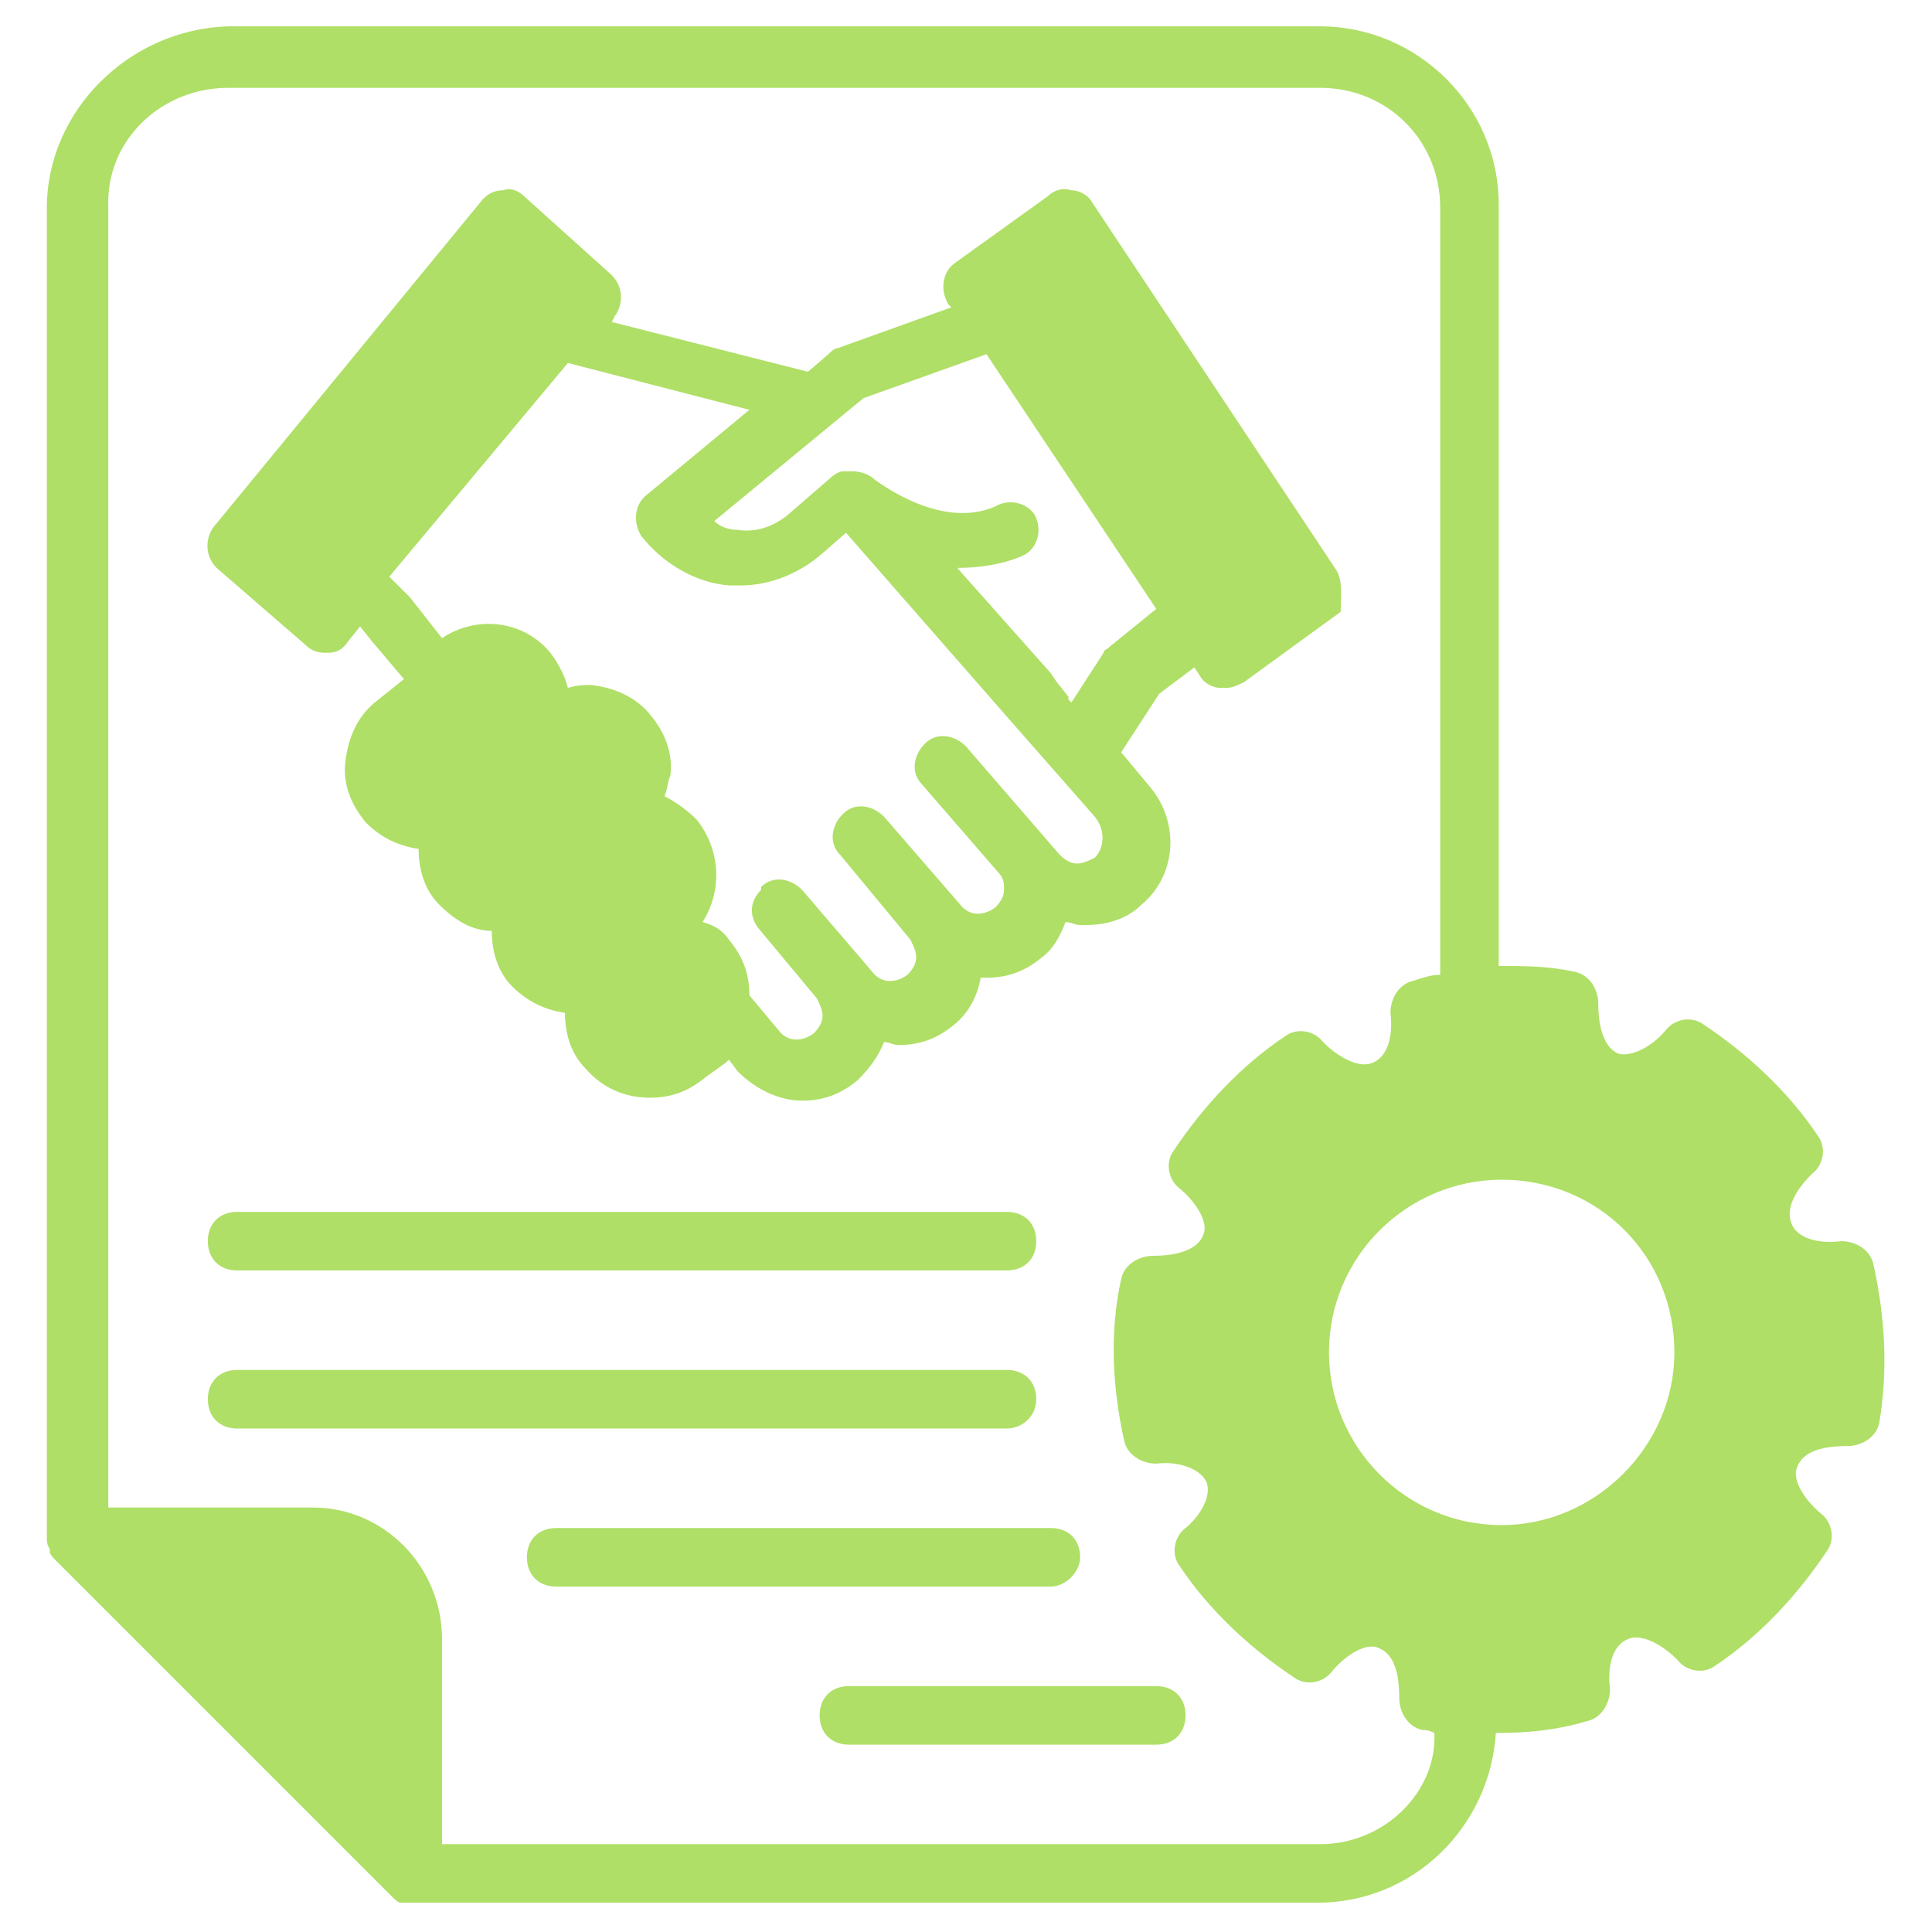 <svg id="Layer_1" enable-background="new 0 0 66 66" height="300" viewBox="0 0 66 66" width="300" xmlns="http://www.w3.org/2000/svg" version="1.1" xmlns:xlink="http://www.w3.org/1999/xlink" xmlns:svgjs="http://svgjs.dev/svgjs"><g width="100%" height="100%" transform="matrix(1,0,0,1,0,0)"><g><path d="m8.1 43.4h26.3c.6 0 1-.4 1-1s-.4-1-1-1h-26.3c-.6 0-1 .4-1 1s.4 1 1 1z" fill="#afdf66" fill-opacity="1" data-original-color="#000000ff" stroke="none" stroke-opacity="1"/><path d="m35.4 47.8c0-.6-.4-1-1-1h-26.3c-.6 0-1 .4-1 1s.4 1 1 1h26.3c.5 0 1-.4 1-1z" fill="#afdf66" fill-opacity="1" data-original-color="#000000ff" stroke="none" stroke-opacity="1"/><path d="m36.9 53.2c0-.6-.4-1-1-1h-16.9c-.6 0-1 .4-1 1s.4 1 1 1h16.9c.5 0 1-.5 1-1z" fill="#afdf66" fill-opacity="1" data-original-color="#000000ff" stroke="none" stroke-opacity="1"/><path d="m39.5 57.6h-10.5c-.6 0-1 .4-1 1s.4 1 1 1h10.5c.6 0 1-.4 1-1s-.4-1-1-1z" fill="#afdf66" fill-opacity="1" data-original-color="#000000ff" stroke="none" stroke-opacity="1"/><path d="m64 43.2c-.1-.5-.6-.8-1.1-.8-.8.1-1.5-.1-1.7-.6s.1-1.1.7-1.7c.4-.3.5-.9.2-1.3-1-1.5-2.4-2.8-3.9-3.8-.4-.3-1-.2-1.3.2-.5.6-1.2.9-1.6.8-.5-.2-.7-.9-.7-1.7 0-.5-.3-1-.8-1.1-.9-.2-1.7-.2-2.6-.2v-26c0-3.4-2.8-6.1-6.1-6.1h-37.3c-3.4.1-6.2 2.9-6.2 6.2v45.4.1s0 .2.1.3v.1c0 .1.1.2.2.3l11.5 11.5c.1.1.2.2.3.2h.4 30.9c3.3 0 5.9-2.6 6.1-5.8h.1c1 0 2-.1 3-.4.5-.1.8-.6.8-1.1-.1-.8.1-1.5.6-1.7.4-.2 1.1.1 1.7.7.3.4.9.5 1.3.2 1.5-1 2.8-2.4 3.8-3.9.3-.4.2-1-.2-1.3-.6-.5-1-1.2-.8-1.6.2-.5.8-.7 1.7-.7.5 0 1-.3 1.1-.8.3-1.8.2-3.6-.2-5.4zm-18.9 19.8h-30v-7c0-2.5-2-4.5-4.4-4.5h-7v-44.4c-.1-2.3 1.8-4.1 4.1-4.1h37.3c2.3 0 4.1 1.8 4.1 4.1v26.2c-.3 0-.6.1-.9.2-.5.1-.8.6-.8 1.1.1.8-.1 1.5-.6 1.7-.4.2-1.1-.1-1.7-.7-.3-.4-.9-.5-1.3-.2-1.5 1-2.8 2.4-3.8 3.9-.3.4-.2 1 .2 1.3.6.5 1 1.2.8 1.6-.2.5-.9.7-1.7.7-.5 0-1 .3-1.1.8-.4 1.8-.3 3.7.1 5.5.1.5.6.8 1.1.8.8-.1 1.5.2 1.7.6s-.1 1.1-.7 1.6c-.4.3-.5.9-.2 1.3 1 1.5 2.4 2.8 3.9 3.8.4.3 1 .2 1.3-.2.5-.6 1.2-1 1.6-.8.5.2.7.8.7 1.7 0 .5.3 1 .8 1.1.1 0 .2 0 .4.1.1 2-1.7 3.8-3.9 3.8zm6.2-10.9c-3.3 0-5.9-2.7-5.9-5.9 0-3.3 2.7-5.9 5.9-5.9 3.3 0 5.9 2.6 5.9 5.9 0 3.2-2.7 5.9-5.9 5.9z" fill="#afdf66" fill-opacity="1" data-original-color="#000000ff" stroke="none" stroke-opacity="1"/><path d="m45.6 19.4-8.3-12.5c-.1-.2-.4-.4-.7-.4-.3-.1-.6 0-.8.2l-3.2 2.3c-.4.3-.5.9-.2 1.4l.1.1-3.9 1.4c-.1 0-.2.1-.3.2l-.7.6-6.7-1.7.1-.2c.3-.4.3-1-.1-1.4l-3-2.7c-.2-.2-.5-.3-.7-.2-.3 0-.5.1-.7.3l-9.2 11.2c-.3.4-.3 1 .1 1.4l3 2.6c.2.2.4.3.7.3h.1c.3 0 .5-.1.7-.4l.4-.5.4.5 1.1 1.3-1 .8c-.6.5-.9 1.2-1 2s.2 1.5.7 2.1c.5.5 1.1.8 1.8.9 0 .7.2 1.4.7 1.9s1.1.9 1.8.9c0 .7.2 1.4.7 1.9s1.1.8 1.8.9c0 .7.2 1.4.7 1.9.6.7 1.4 1 2.2 1 .7 0 1.3-.2 1.9-.7l.7-.5.1-.1.3.4c.6.6 1.4 1 2.2 1 .7 0 1.3-.2 1.9-.7.4-.4.7-.8.9-1.3.2 0 .3.1.5.1.7 0 1.3-.2 1.9-.7.5-.4.8-1 .9-1.6h.2c.7 0 1.3-.2 1.9-.7.4-.3.6-.7.8-1.2.2 0 .3.1.5.1h.2c.7 0 1.4-.2 1.9-.7 1.2-1 1.3-2.8.3-4l-1-1.2 1.3-2 1.2-.9.2.3c.1.2.4.4.7.4h.2c.2 0 .4-.1.6-.2l3.3-2.4c0-.5.1-1.1-.2-1.5zm-8.2 9.9c-.2.1-.4.2-.6.2s-.4-.1-.6-.3l-3.2-3.7c-.4-.4-1-.5-1.4-.1-.4.4-.5 1-.1 1.4l2.6 3c.2.2.2.4.2.6s-.1.4-.3.6c-.4.3-.9.3-1.2-.1l-2.6-3c-.4-.4-1-.5-1.4-.1-.4.4-.5 1-.1 1.4l2.4 2.9c.1.2.2.4.2.6s-.1.4-.3.6c-.4.3-.9.3-1.2-.1l-2.4-2.8c-.4-.4-1-.5-1.4-.1v.1c-.4.4-.4.9-.1 1.3l2 2.4c.1.2.2.4.2.6s-.1.4-.3.6c-.4.3-.9.3-1.2-.1l-1-1.2c0-.7-.2-1.3-.7-1.9-.2-.3-.5-.5-.9-.6.7-1.1.6-2.5-.2-3.5-.3-.3-.7-.6-1.1-.8.1-.2.1-.5.2-.7.1-.8-.2-1.5-.7-2.1s-1.2-.9-2-1c-.2 0-.5 0-.8.1-.1-.4-.3-.8-.6-1.2-.9-1.1-2.5-1.3-3.7-.5l-1.1-1.4-.7-.7 6.1-7.3 6.2 1.6-3.5 2.9c-.4.3-.5.9-.2 1.4.7.9 1.8 1.6 3 1.7h.4c1 0 2-.4 2.8-1.1l.8-.7 5.6 6.4 2.9 3.3c.4.5.3 1.1 0 1.4zm.5-7.2c-.1.1-.2.1-.2.2l-1.1 1.7-.1-.1s0 0 0-.1l-.4-.5-.2-.3-3.2-3.6c.7 0 1.5-.1 2.2-.4.5-.2.7-.8.5-1.3s-.9-.7-1.4-.4c-1.6.7-3.4-.4-4.1-.9-.2-.2-.5-.3-.8-.3-.1 0-.2 0-.3 0-.1 0-.3.1-.4.2l-1.5 1.3c-.5.4-1.1.6-1.7.5-.3 0-.6-.1-.8-.3l5.1-4.2 4.2-1.5 5.8 8.7z" fill="#afdf66" fill-opacity="1" data-original-color="#000000ff" stroke="none" stroke-opacity="1"/></g></g></svg>